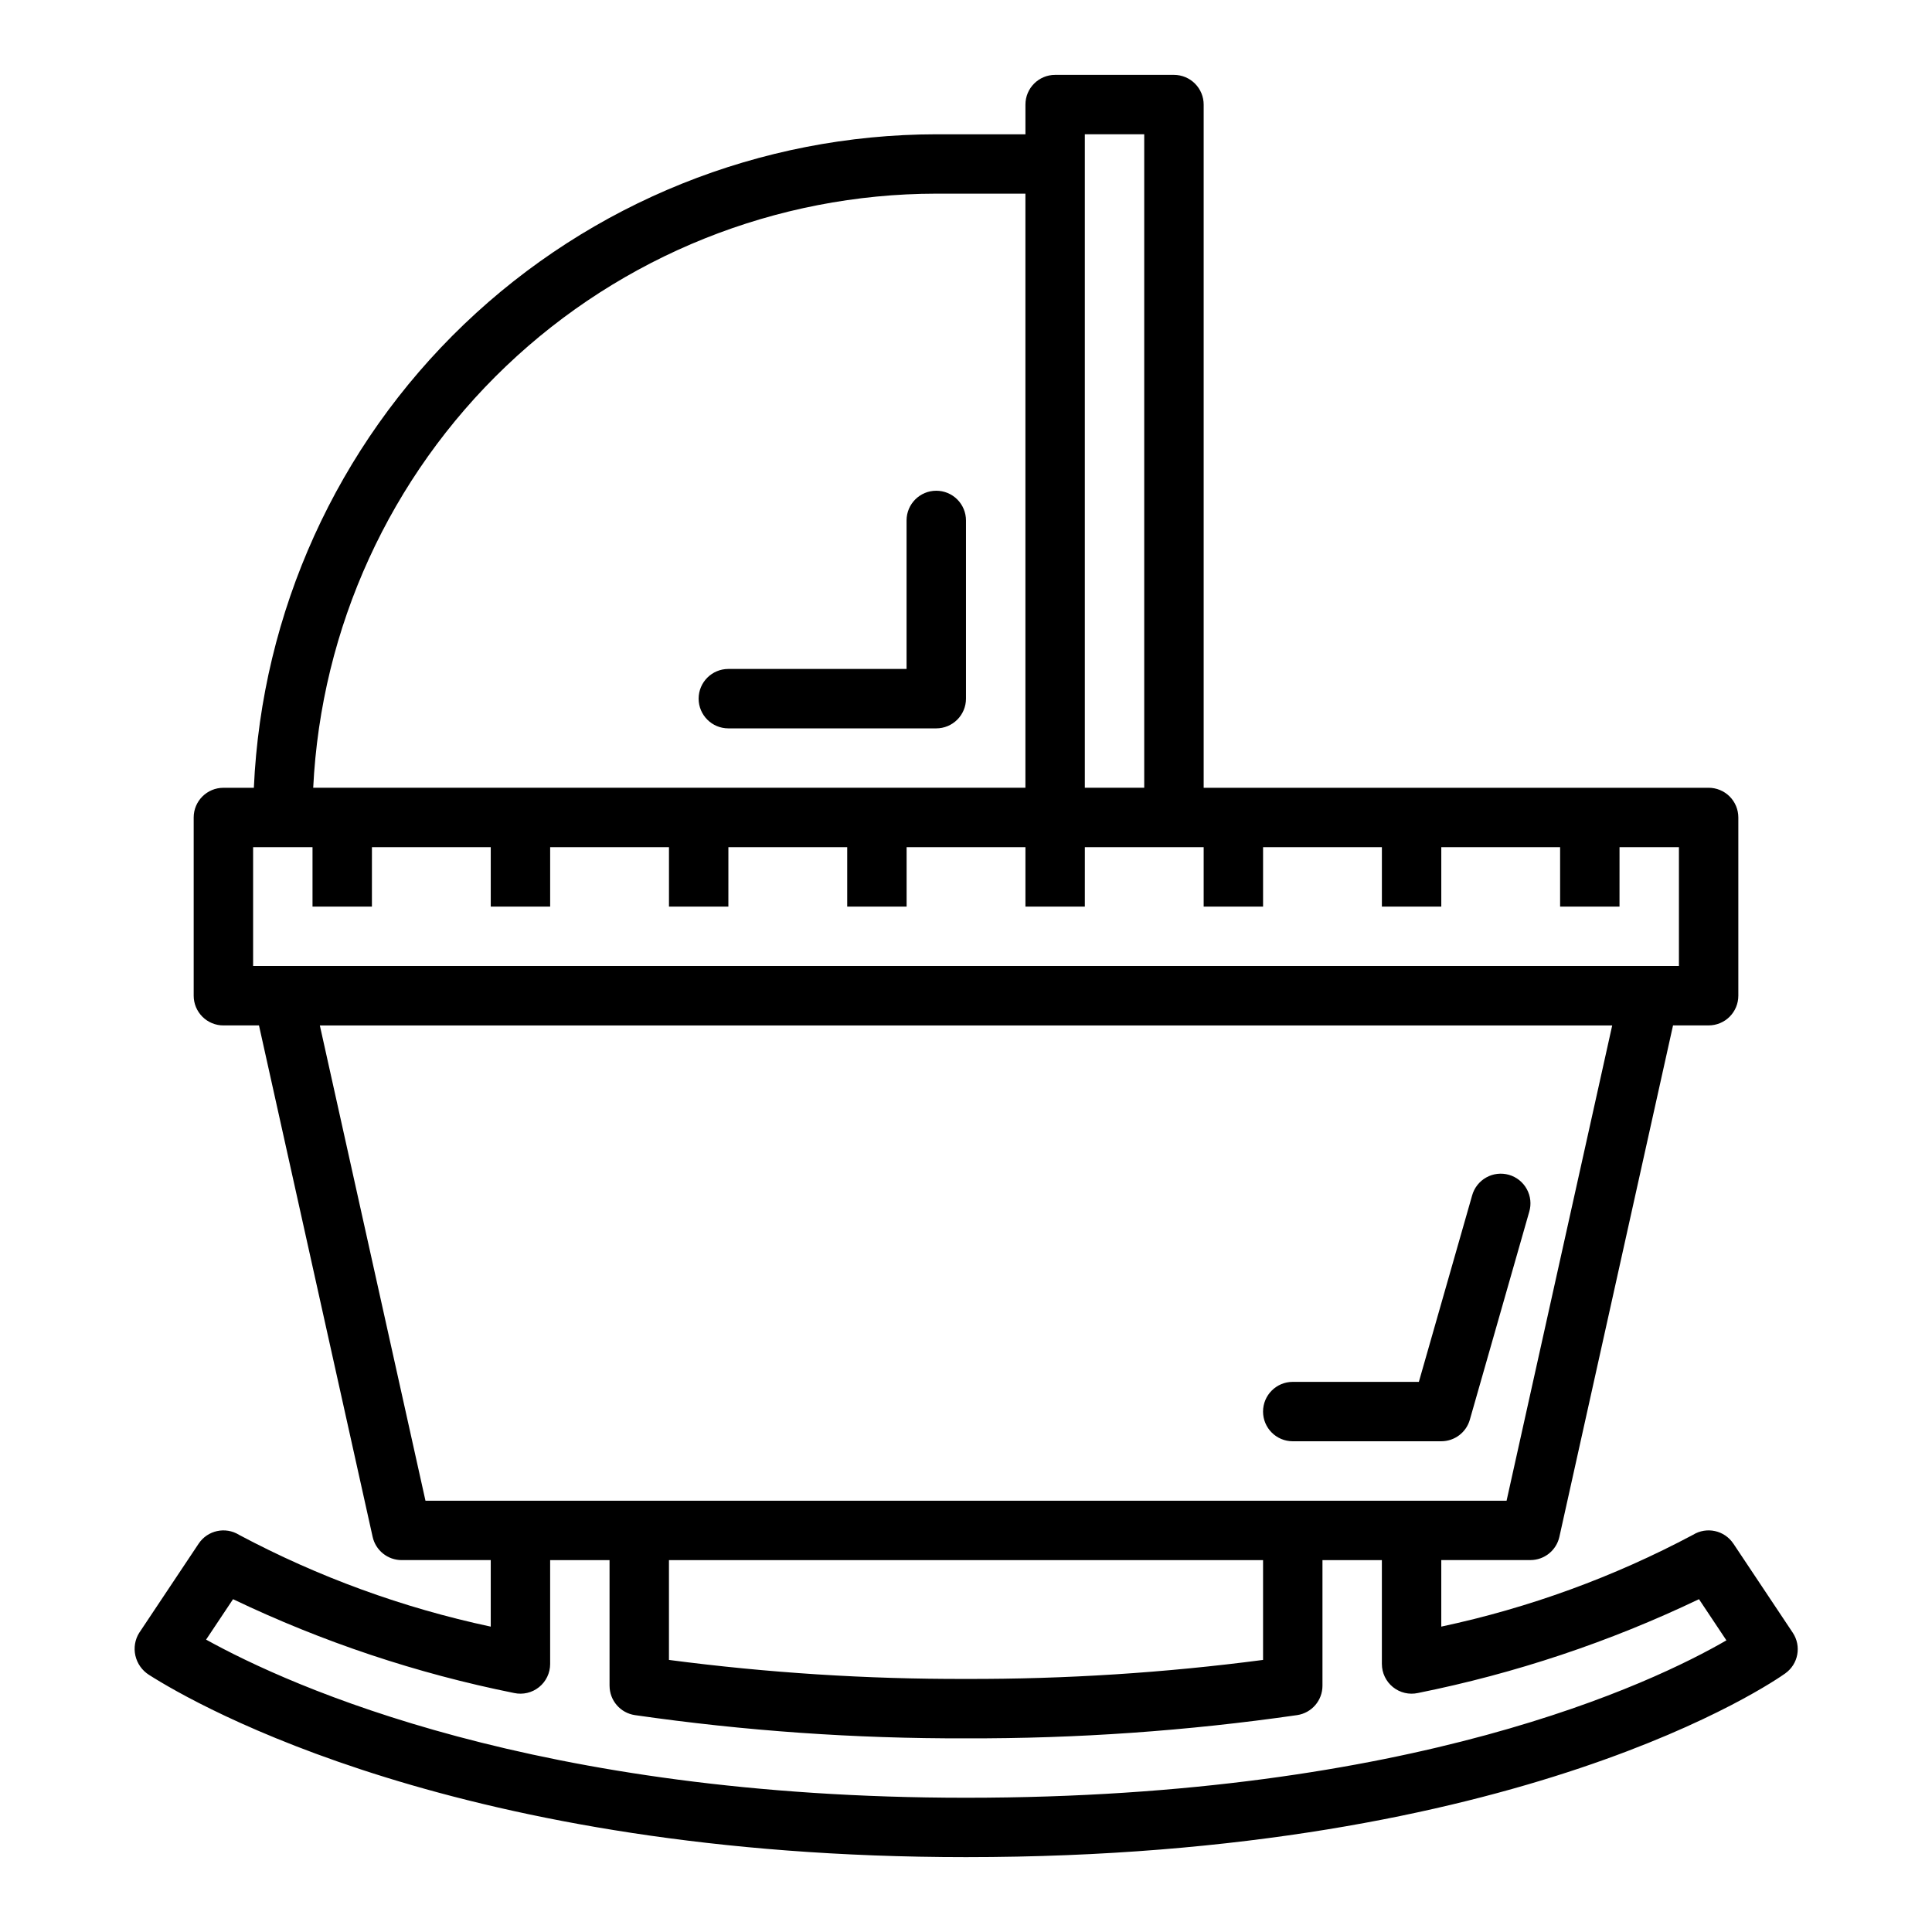 <?xml version="1.0" encoding="UTF-8"?>
<!-- The Best Svg Icon site in the world: iconSvg.co, Visit us! https://iconsvg.co -->
<svg fill="#000000" width="800px" height="800px" version="1.1" viewBox="144 144 512 512" xmlns="http://www.w3.org/2000/svg">
 <g>
  <path d="m207.34 550.74c-3.609-2.219-8.328-1.191-10.688 2.332l-15.742 23.617-0.004-0.004c-1.133 1.809-1.504 3.992-1.027 6.07 0.484 2.106 1.773 3.934 3.598 5.094 12.656 8.066 82.586 48.309 216.53 48.309 147.27 0 214.34-46.711 217.12-48.699v-0.004c3.457-2.469 4.328-7.234 1.973-10.77l-15.742-23.617-0.004 0.004c-2.356-3.527-7.078-4.555-10.688-2.332-20.996 11.18-43.449 19.367-66.711 24.328v-17.633h23.617c3.691 0 6.883-2.562 7.684-6.164l30.117-135.53h9.434c2.086 0 4.09-0.828 5.566-2.305 1.473-1.477 2.305-3.481 2.305-5.566v-47.234c0-2.086-0.832-4.09-2.305-5.566-1.477-1.473-3.481-2.305-5.566-2.305h-133.82v-181.05c0-2.09-0.832-4.09-2.309-5.566-1.477-1.477-3.477-2.309-5.566-2.309h-31.488c-4.348 0-7.871 3.527-7.871 7.875v7.871h-23.617c-46.637 0.059-91.453 18.09-125.14 50.344-33.684 32.254-53.641 76.25-55.719 122.84h-8.07c-4.348 0-7.875 3.523-7.875 7.871v47.234c0 2.086 0.832 4.09 2.309 5.566 1.477 1.477 3.477 2.305 5.566 2.305h9.43l30.117 135.53c0.801 3.602 3.996 6.164 7.684 6.164h23.617v17.633c-23.262-4.961-45.715-13.148-66.711-24.328zm224.15-371.16h15.742v173.18h-15.742zm-39.363 15.742h23.617v157.44h-188.74c2.07-42.414 20.367-82.414 51.102-111.72 30.734-29.301 71.559-45.672 114.02-45.723zm-181.05 204.68v-31.488h15.742v15.742h15.742l0.004-15.742h31.488v15.742h15.742v-15.742h31.488v15.742h15.742l0.004-15.742h31.488v15.742h15.742v-15.742h31.488v15.742h15.742l0.004-15.742h31.488v15.742h15.742v-15.742h31.488v15.742h15.742v-15.742h31.488v15.742h15.742l0.004-15.742h15.742v31.488zm45.676 141.7-27.992-125.95h342.49l-27.992 125.95zm221.97 15.742v26.453c-26.098 3.422-52.398 5.106-78.719 5.035-26.324 0.07-52.621-1.613-78.723-5.035v-26.453zm-198.48 35.219c2.328 0.508 4.762-0.066 6.617-1.562 1.855-1.492 2.934-3.746 2.934-6.129v-27.527h15.742v33.289l0.004 0.004c0 3.902 2.859 7.215 6.719 7.785 29.059 4.188 58.387 6.246 87.746 6.156 29.359 0.09 58.684-1.969 87.742-6.156 3.863-0.57 6.719-3.883 6.719-7.785v-33.293h15.742v27.523l0.004 0.004c0 2.383 1.082 4.637 2.938 6.129 1.855 1.496 4.285 2.07 6.613 1.562 25.762-5.172 50.781-13.523 74.484-24.863l7.269 10.91c-19.43 11.25-82.992 41.711-201.51 41.711-113.68 0-178.8-29.395-201.39-41.906l7.141-10.711v-0.004c23.703 11.34 48.723 19.691 74.484 24.863z"/>
  <path d="m392.12 274.05c-4.348 0-7.871 3.523-7.871 7.871v39.359h-47.23c-4.348 0-7.875 3.523-7.875 7.871 0 4.348 3.527 7.875 7.875 7.875h55.105-0.004c2.09 0 4.09-0.832 5.566-2.309 1.477-1.473 2.309-3.477 2.309-5.566v-47.23c0-2.086-0.832-4.09-2.309-5.566-1.477-1.477-3.477-2.305-5.566-2.305z"/>
  <path d="m486.59 525.95h39.359c3.516 0 6.606-2.328 7.57-5.707l15.742-55.105v0.004c0.598-2.016 0.363-4.184-0.648-6.023-1.012-1.844-2.715-3.203-4.734-3.781-2.019-0.574-4.188-0.324-6.016 0.707-1.832 1.027-3.176 2.742-3.738 4.769l-14.113 49.395h-33.422c-4.348 0-7.871 3.523-7.871 7.871s3.523 7.871 7.871 7.871z"/>
 </g>
</svg>